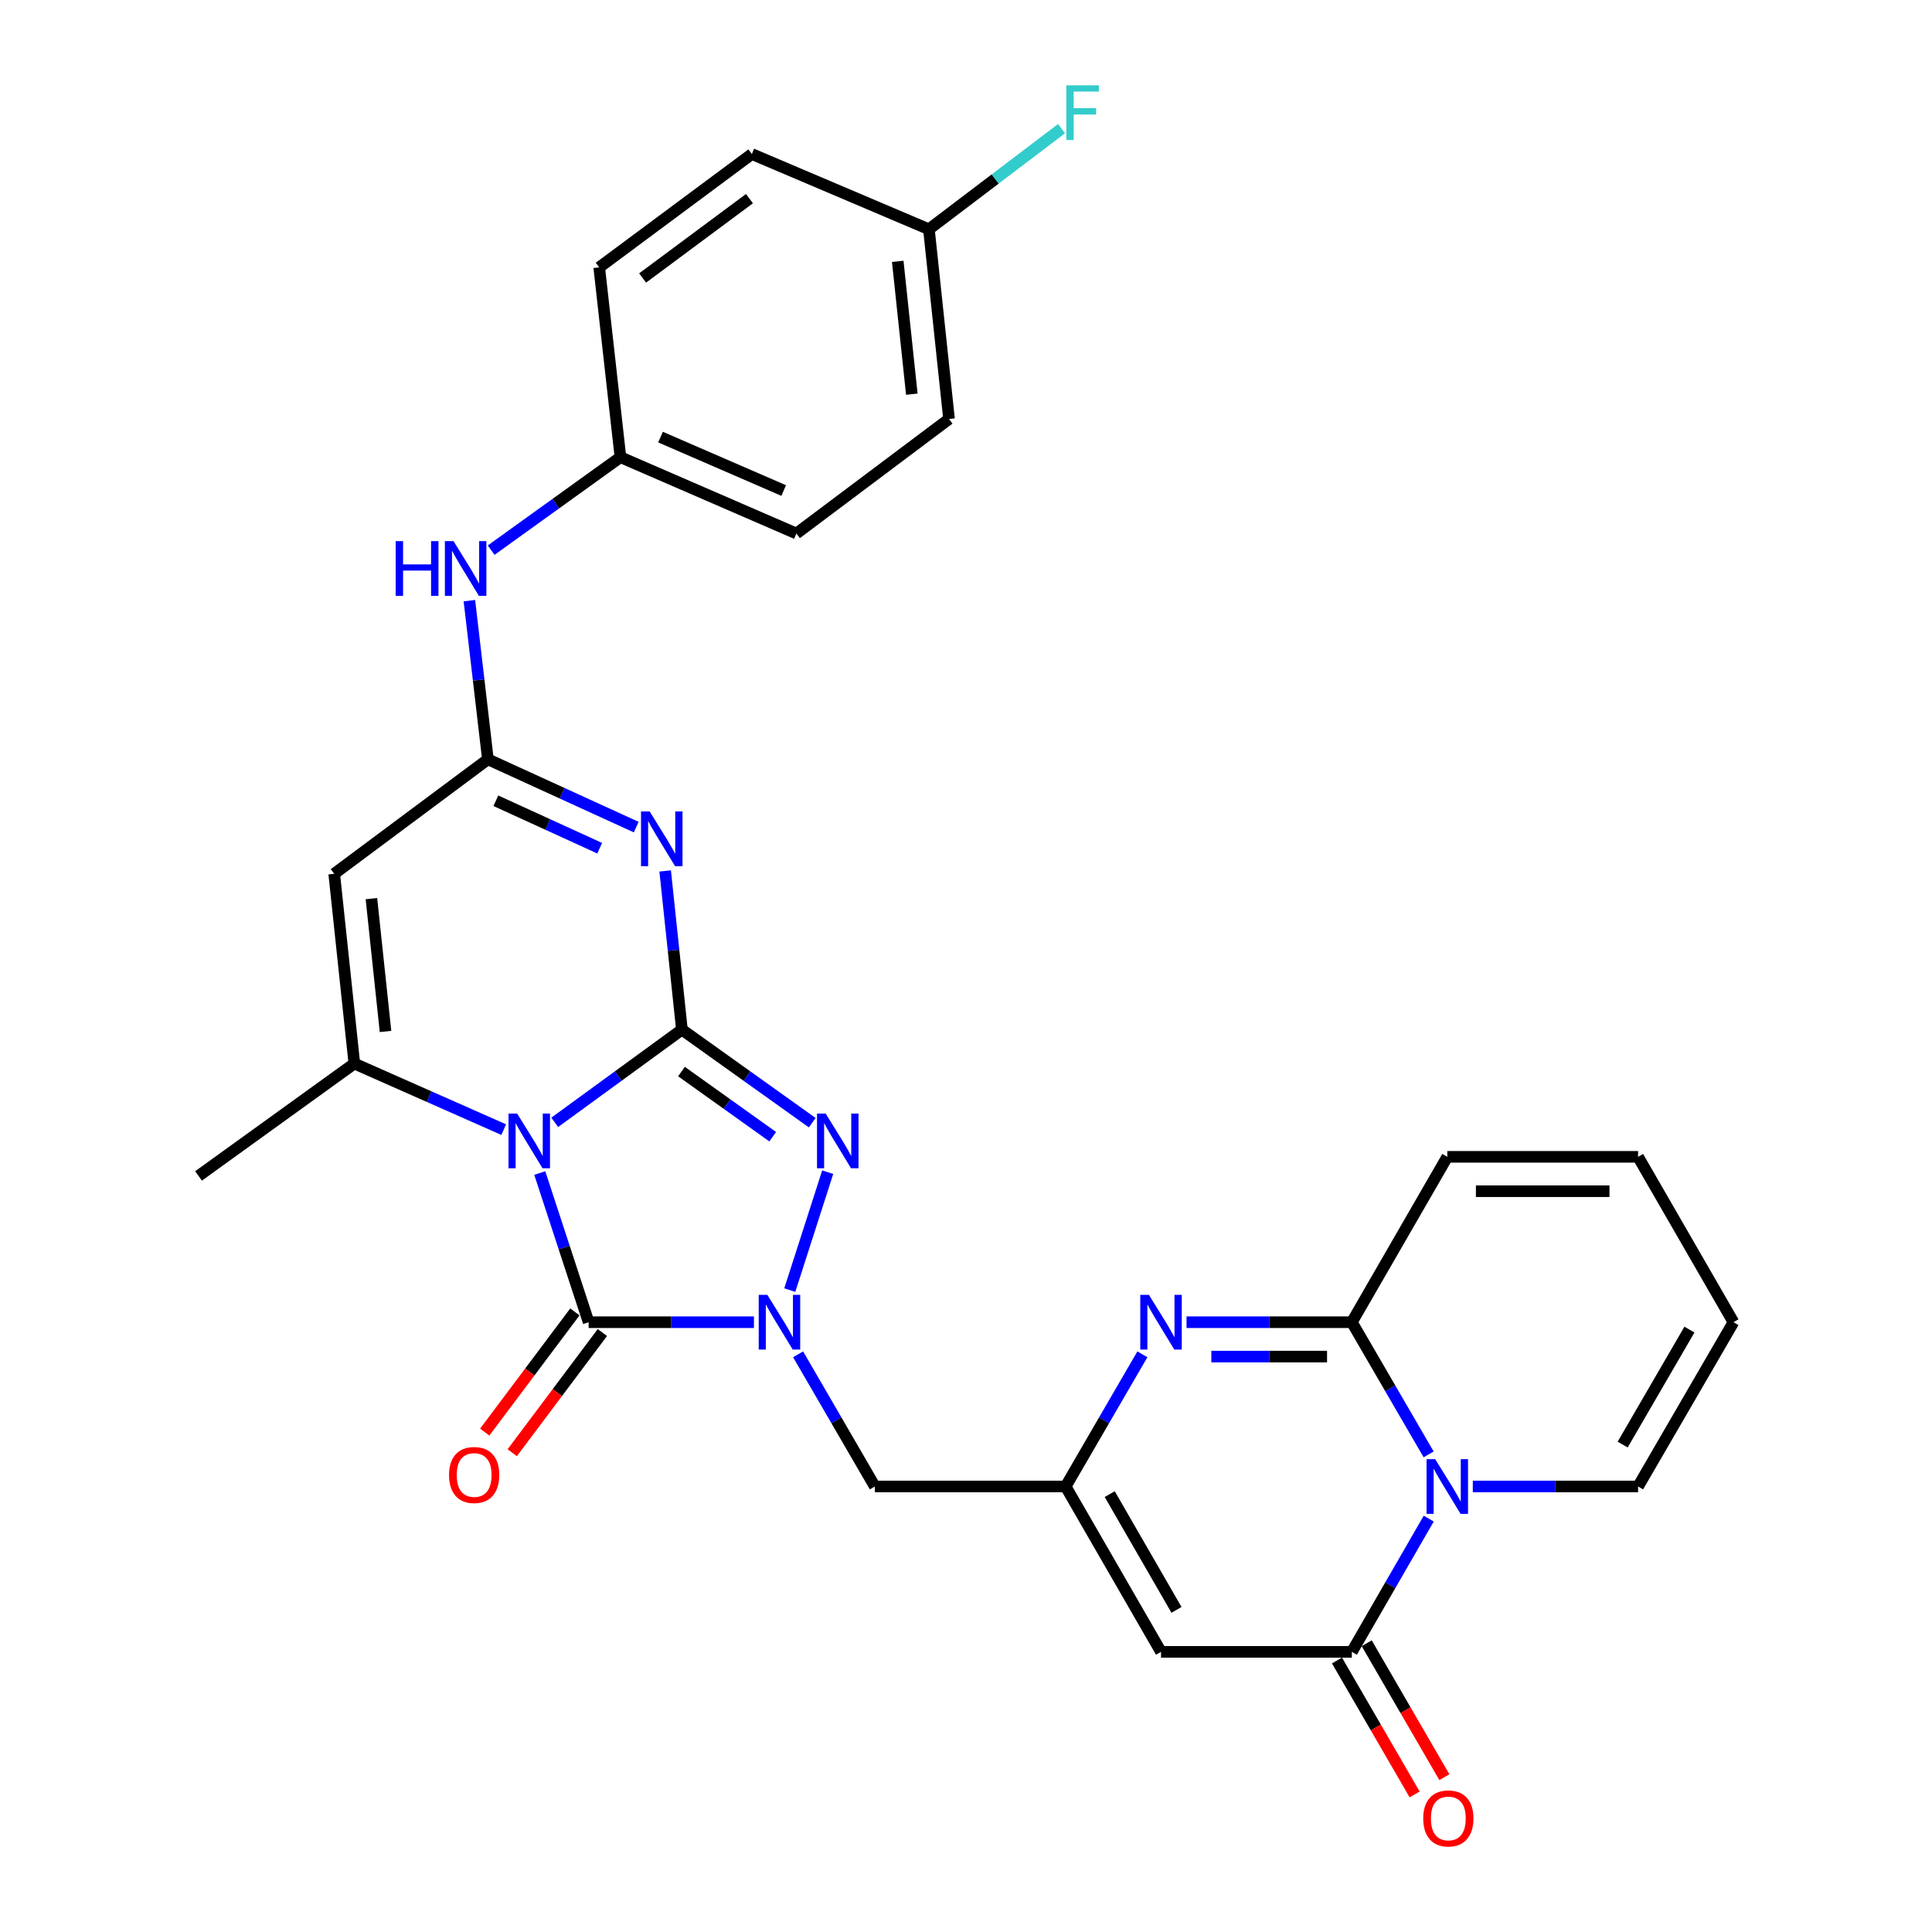 <?xml version='1.0' encoding='iso-8859-1'?>
<svg version='1.1' baseProfile='full'
              xmlns='http://www.w3.org/2000/svg'
                      xmlns:rdkit='http://www.rdkit.org/xml'
                      xmlns:xlink='http://www.w3.org/1999/xlink'
                  xml:space='preserve'
width='1000px' height='1000px' viewBox='0 0 1000 1000'>
<!-- END OF HEADER -->
<rect style='opacity:1.0;fill:#FFFFFF;stroke:none' width='1000' height='1000' x='0' y='0'> </rect>
<path class='bond-0' d='M 287.126,580.927 L 320.042,556.93' style='fill:none;fill-rule:evenodd;stroke:#0000FF;stroke-width:6px;stroke-linecap:butt;stroke-linejoin:miter;stroke-opacity:1' />
<path class='bond-0' d='M 320.042,556.93 L 352.959,532.934' style='fill:none;fill-rule:evenodd;stroke:#000000;stroke-width:6px;stroke-linecap:butt;stroke-linejoin:miter;stroke-opacity:1' />
<path class='bond-1' d='M 279.388,607.167 L 292.032,645.771' style='fill:none;fill-rule:evenodd;stroke:#0000FF;stroke-width:6px;stroke-linecap:butt;stroke-linejoin:miter;stroke-opacity:1' />
<path class='bond-1' d='M 292.032,645.771 L 304.676,684.374' style='fill:none;fill-rule:evenodd;stroke:#000000;stroke-width:6px;stroke-linecap:butt;stroke-linejoin:miter;stroke-opacity:1' />
<path class='bond-6' d='M 260.727,584.693 L 222.067,567.592' style='fill:none;fill-rule:evenodd;stroke:#0000FF;stroke-width:6px;stroke-linecap:butt;stroke-linejoin:miter;stroke-opacity:1' />
<path class='bond-6' d='M 222.067,567.592 L 183.407,550.491' style='fill:none;fill-rule:evenodd;stroke:#000000;stroke-width:6px;stroke-linecap:butt;stroke-linejoin:miter;stroke-opacity:1' />
<path class='bond-3' d='M 352.959,532.934 L 348.623,491.866' style='fill:none;fill-rule:evenodd;stroke:#000000;stroke-width:6px;stroke-linecap:butt;stroke-linejoin:miter;stroke-opacity:1' />
<path class='bond-3' d='M 348.623,491.866 L 344.286,450.798' style='fill:none;fill-rule:evenodd;stroke:#0000FF;stroke-width:6px;stroke-linecap:butt;stroke-linejoin:miter;stroke-opacity:1' />
<path class='bond-4' d='M 352.959,532.934 L 386.684,557.017' style='fill:none;fill-rule:evenodd;stroke:#000000;stroke-width:6px;stroke-linecap:butt;stroke-linejoin:miter;stroke-opacity:1' />
<path class='bond-4' d='M 386.684,557.017 L 420.409,581.099' style='fill:none;fill-rule:evenodd;stroke:#0000FF;stroke-width:6px;stroke-linecap:butt;stroke-linejoin:miter;stroke-opacity:1' />
<path class='bond-4' d='M 352.735,554.64 L 376.343,571.498' style='fill:none;fill-rule:evenodd;stroke:#000000;stroke-width:6px;stroke-linecap:butt;stroke-linejoin:miter;stroke-opacity:1' />
<path class='bond-4' d='M 376.343,571.498 L 399.95,588.356' style='fill:none;fill-rule:evenodd;stroke:#0000FF;stroke-width:6px;stroke-linecap:butt;stroke-linejoin:miter;stroke-opacity:1' />
<path class='bond-2' d='M 304.676,684.374 L 347.456,684.374' style='fill:none;fill-rule:evenodd;stroke:#000000;stroke-width:6px;stroke-linecap:butt;stroke-linejoin:miter;stroke-opacity:1' />
<path class='bond-2' d='M 347.456,684.374 L 390.236,684.374' style='fill:none;fill-rule:evenodd;stroke:#0000FF;stroke-width:6px;stroke-linecap:butt;stroke-linejoin:miter;stroke-opacity:1' />
<path class='bond-17' d='M 297.559,679.036 L 274.228,710.14' style='fill:none;fill-rule:evenodd;stroke:#000000;stroke-width:6px;stroke-linecap:butt;stroke-linejoin:miter;stroke-opacity:1' />
<path class='bond-17' d='M 274.228,710.14 L 250.897,741.244' style='fill:none;fill-rule:evenodd;stroke:#FF0000;stroke-width:6px;stroke-linecap:butt;stroke-linejoin:miter;stroke-opacity:1' />
<path class='bond-17' d='M 311.794,689.713 L 288.463,720.817' style='fill:none;fill-rule:evenodd;stroke:#000000;stroke-width:6px;stroke-linecap:butt;stroke-linejoin:miter;stroke-opacity:1' />
<path class='bond-17' d='M 288.463,720.817 L 265.132,751.922' style='fill:none;fill-rule:evenodd;stroke:#FF0000;stroke-width:6px;stroke-linecap:butt;stroke-linejoin:miter;stroke-opacity:1' />
<path class='bond-14' d='M 413.094,700.992 L 432.955,735.197' style='fill:none;fill-rule:evenodd;stroke:#0000FF;stroke-width:6px;stroke-linecap:butt;stroke-linejoin:miter;stroke-opacity:1' />
<path class='bond-14' d='M 432.955,735.197 L 452.815,769.402' style='fill:none;fill-rule:evenodd;stroke:#000000;stroke-width:6px;stroke-linecap:butt;stroke-linejoin:miter;stroke-opacity:1' />
<path class='bond-30' d='M 408.792,667.75 L 428.42,606.726' style='fill:none;fill-rule:evenodd;stroke:#0000FF;stroke-width:6px;stroke-linecap:butt;stroke-linejoin:miter;stroke-opacity:1' />
<path class='bond-31' d='M 329.316,428.115 L 290.927,410.568' style='fill:none;fill-rule:evenodd;stroke:#0000FF;stroke-width:6px;stroke-linecap:butt;stroke-linejoin:miter;stroke-opacity:1' />
<path class='bond-31' d='M 290.927,410.568 L 252.539,393.02' style='fill:none;fill-rule:evenodd;stroke:#000000;stroke-width:6px;stroke-linecap:butt;stroke-linejoin:miter;stroke-opacity:1' />
<path class='bond-31' d='M 310.401,439.035 L 283.529,426.751' style='fill:none;fill-rule:evenodd;stroke:#0000FF;stroke-width:6px;stroke-linecap:butt;stroke-linejoin:miter;stroke-opacity:1' />
<path class='bond-31' d='M 283.529,426.751 L 256.658,414.468' style='fill:none;fill-rule:evenodd;stroke:#000000;stroke-width:6px;stroke-linecap:butt;stroke-linejoin:miter;stroke-opacity:1' />
<path class='bond-5' d='M 739.515,786.033 L 719.614,820.518' style='fill:none;fill-rule:evenodd;stroke:#0000FF;stroke-width:6px;stroke-linecap:butt;stroke-linejoin:miter;stroke-opacity:1' />
<path class='bond-5' d='M 719.614,820.518 L 699.713,855.003' style='fill:none;fill-rule:evenodd;stroke:#000000;stroke-width:6px;stroke-linecap:butt;stroke-linejoin:miter;stroke-opacity:1' />
<path class='bond-16' d='M 762.321,769.402 L 805.096,769.402' style='fill:none;fill-rule:evenodd;stroke:#0000FF;stroke-width:6px;stroke-linecap:butt;stroke-linejoin:miter;stroke-opacity:1' />
<path class='bond-16' d='M 805.096,769.402 L 847.871,769.402' style='fill:none;fill-rule:evenodd;stroke:#000000;stroke-width:6px;stroke-linecap:butt;stroke-linejoin:miter;stroke-opacity:1' />
<path class='bond-32' d='M 739.457,752.784 L 719.585,718.579' style='fill:none;fill-rule:evenodd;stroke:#0000FF;stroke-width:6px;stroke-linecap:butt;stroke-linejoin:miter;stroke-opacity:1' />
<path class='bond-32' d='M 719.585,718.579 L 699.713,684.374' style='fill:none;fill-rule:evenodd;stroke:#000000;stroke-width:6px;stroke-linecap:butt;stroke-linejoin:miter;stroke-opacity:1' />
<path class='bond-11' d='M 183.407,550.491 L 172.988,452.276' style='fill:none;fill-rule:evenodd;stroke:#000000;stroke-width:6px;stroke-linecap:butt;stroke-linejoin:miter;stroke-opacity:1' />
<path class='bond-11' d='M 199.54,533.881 L 192.246,465.131' style='fill:none;fill-rule:evenodd;stroke:#000000;stroke-width:6px;stroke-linecap:butt;stroke-linejoin:miter;stroke-opacity:1' />
<path class='bond-23' d='M 183.407,550.491 L 102.759,608.659' style='fill:none;fill-rule:evenodd;stroke:#000000;stroke-width:6px;stroke-linecap:butt;stroke-linejoin:miter;stroke-opacity:1' />
<path class='bond-7' d='M 699.713,684.374 L 656.933,684.374' style='fill:none;fill-rule:evenodd;stroke:#000000;stroke-width:6px;stroke-linecap:butt;stroke-linejoin:miter;stroke-opacity:1' />
<path class='bond-7' d='M 656.933,684.374 L 614.153,684.374' style='fill:none;fill-rule:evenodd;stroke:#0000FF;stroke-width:6px;stroke-linecap:butt;stroke-linejoin:miter;stroke-opacity:1' />
<path class='bond-7' d='M 686.879,702.169 L 656.933,702.169' style='fill:none;fill-rule:evenodd;stroke:#000000;stroke-width:6px;stroke-linecap:butt;stroke-linejoin:miter;stroke-opacity:1' />
<path class='bond-7' d='M 656.933,702.169 L 626.987,702.169' style='fill:none;fill-rule:evenodd;stroke:#0000FF;stroke-width:6px;stroke-linecap:butt;stroke-linejoin:miter;stroke-opacity:1' />
<path class='bond-18' d='M 699.713,684.374 L 749.112,598.773' style='fill:none;fill-rule:evenodd;stroke:#000000;stroke-width:6px;stroke-linecap:butt;stroke-linejoin:miter;stroke-opacity:1' />
<path class='bond-8' d='M 699.713,855.003 L 600.944,855.003' style='fill:none;fill-rule:evenodd;stroke:#000000;stroke-width:6px;stroke-linecap:butt;stroke-linejoin:miter;stroke-opacity:1' />
<path class='bond-19' d='M 692.016,859.466 L 712.114,894.129' style='fill:none;fill-rule:evenodd;stroke:#000000;stroke-width:6px;stroke-linecap:butt;stroke-linejoin:miter;stroke-opacity:1' />
<path class='bond-19' d='M 712.114,894.129 L 732.213,928.792' style='fill:none;fill-rule:evenodd;stroke:#FF0000;stroke-width:6px;stroke-linecap:butt;stroke-linejoin:miter;stroke-opacity:1' />
<path class='bond-19' d='M 707.41,850.54 L 727.508,885.203' style='fill:none;fill-rule:evenodd;stroke:#000000;stroke-width:6px;stroke-linecap:butt;stroke-linejoin:miter;stroke-opacity:1' />
<path class='bond-19' d='M 727.508,885.203 L 747.607,919.866' style='fill:none;fill-rule:evenodd;stroke:#FF0000;stroke-width:6px;stroke-linecap:butt;stroke-linejoin:miter;stroke-opacity:1' />
<path class='bond-9' d='M 252.539,393.02 L 172.988,452.276' style='fill:none;fill-rule:evenodd;stroke:#000000;stroke-width:6px;stroke-linecap:butt;stroke-linejoin:miter;stroke-opacity:1' />
<path class='bond-15' d='M 252.539,393.02 L 247.747,351.959' style='fill:none;fill-rule:evenodd;stroke:#000000;stroke-width:6px;stroke-linecap:butt;stroke-linejoin:miter;stroke-opacity:1' />
<path class='bond-15' d='M 247.747,351.959 L 242.955,310.897' style='fill:none;fill-rule:evenodd;stroke:#0000FF;stroke-width:6px;stroke-linecap:butt;stroke-linejoin:miter;stroke-opacity:1' />
<path class='bond-10' d='M 591.295,700.992 L 571.435,735.197' style='fill:none;fill-rule:evenodd;stroke:#0000FF;stroke-width:6px;stroke-linecap:butt;stroke-linejoin:miter;stroke-opacity:1' />
<path class='bond-10' d='M 571.435,735.197 L 551.574,769.402' style='fill:none;fill-rule:evenodd;stroke:#000000;stroke-width:6px;stroke-linecap:butt;stroke-linejoin:miter;stroke-opacity:1' />
<path class='bond-12' d='M 600.944,855.003 L 551.574,769.402' style='fill:none;fill-rule:evenodd;stroke:#000000;stroke-width:6px;stroke-linecap:butt;stroke-linejoin:miter;stroke-opacity:1' />
<path class='bond-12' d='M 608.953,833.273 L 574.394,773.352' style='fill:none;fill-rule:evenodd;stroke:#000000;stroke-width:6px;stroke-linecap:butt;stroke-linejoin:miter;stroke-opacity:1' />
<path class='bond-13' d='M 551.574,769.402 L 452.815,769.402' style='fill:none;fill-rule:evenodd;stroke:#000000;stroke-width:6px;stroke-linecap:butt;stroke-linejoin:miter;stroke-opacity:1' />
<path class='bond-22' d='M 254.219,284.754 L 287.678,260.696' style='fill:none;fill-rule:evenodd;stroke:#0000FF;stroke-width:6px;stroke-linecap:butt;stroke-linejoin:miter;stroke-opacity:1' />
<path class='bond-22' d='M 287.678,260.696 L 321.136,236.637' style='fill:none;fill-rule:evenodd;stroke:#000000;stroke-width:6px;stroke-linecap:butt;stroke-linejoin:miter;stroke-opacity:1' />
<path class='bond-20' d='M 847.871,769.402 L 897.241,684.374' style='fill:none;fill-rule:evenodd;stroke:#000000;stroke-width:6px;stroke-linecap:butt;stroke-linejoin:miter;stroke-opacity:1' />
<path class='bond-20' d='M 839.888,747.713 L 874.447,688.194' style='fill:none;fill-rule:evenodd;stroke:#000000;stroke-width:6px;stroke-linecap:butt;stroke-linejoin:miter;stroke-opacity:1' />
<path class='bond-21' d='M 749.112,598.773 L 847.871,598.773' style='fill:none;fill-rule:evenodd;stroke:#000000;stroke-width:6px;stroke-linecap:butt;stroke-linejoin:miter;stroke-opacity:1' />
<path class='bond-21' d='M 763.926,616.568 L 833.057,616.568' style='fill:none;fill-rule:evenodd;stroke:#000000;stroke-width:6px;stroke-linecap:butt;stroke-linejoin:miter;stroke-opacity:1' />
<path class='bond-34' d='M 897.241,684.374 L 847.871,598.773' style='fill:none;fill-rule:evenodd;stroke:#000000;stroke-width:6px;stroke-linecap:butt;stroke-linejoin:miter;stroke-opacity:1' />
<path class='bond-26' d='M 321.136,236.637 L 310.153,138.402' style='fill:none;fill-rule:evenodd;stroke:#000000;stroke-width:6px;stroke-linecap:butt;stroke-linejoin:miter;stroke-opacity:1' />
<path class='bond-27' d='M 321.136,236.637 L 412.214,276.15' style='fill:none;fill-rule:evenodd;stroke:#000000;stroke-width:6px;stroke-linecap:butt;stroke-linejoin:miter;stroke-opacity:1' />
<path class='bond-27' d='M 341.88,226.239 L 405.635,253.899' style='fill:none;fill-rule:evenodd;stroke:#000000;stroke-width:6px;stroke-linecap:butt;stroke-linejoin:miter;stroke-opacity:1' />
<path class='bond-24' d='M 480.802,118.67 L 491.212,216.875' style='fill:none;fill-rule:evenodd;stroke:#000000;stroke-width:6px;stroke-linecap:butt;stroke-linejoin:miter;stroke-opacity:1' />
<path class='bond-24' d='M 464.668,135.276 L 471.955,204.02' style='fill:none;fill-rule:evenodd;stroke:#000000;stroke-width:6px;stroke-linecap:butt;stroke-linejoin:miter;stroke-opacity:1' />
<path class='bond-25' d='M 480.802,118.67 L 515.119,92.634' style='fill:none;fill-rule:evenodd;stroke:#000000;stroke-width:6px;stroke-linecap:butt;stroke-linejoin:miter;stroke-opacity:1' />
<path class='bond-25' d='M 515.119,92.634 L 549.436,66.599' style='fill:none;fill-rule:evenodd;stroke:#33CCCC;stroke-width:6px;stroke-linecap:butt;stroke-linejoin:miter;stroke-opacity:1' />
<path class='bond-33' d='M 480.802,118.67 L 389.16,79.73' style='fill:none;fill-rule:evenodd;stroke:#000000;stroke-width:6px;stroke-linecap:butt;stroke-linejoin:miter;stroke-opacity:1' />
<path class='bond-29' d='M 310.153,138.402 L 389.16,79.73' style='fill:none;fill-rule:evenodd;stroke:#000000;stroke-width:6px;stroke-linecap:butt;stroke-linejoin:miter;stroke-opacity:1' />
<path class='bond-29' d='M 332.613,143.887 L 387.918,102.816' style='fill:none;fill-rule:evenodd;stroke:#000000;stroke-width:6px;stroke-linecap:butt;stroke-linejoin:miter;stroke-opacity:1' />
<path class='bond-28' d='M 412.214,276.15 L 491.212,216.875' style='fill:none;fill-rule:evenodd;stroke:#000000;stroke-width:6px;stroke-linecap:butt;stroke-linejoin:miter;stroke-opacity:1' />
<path  class='atom-0' d='M 267.682 576.378
L 276.962 591.378
Q 277.882 592.858, 279.362 595.538
Q 280.842 598.218, 280.922 598.378
L 280.922 576.378
L 284.682 576.378
L 284.682 604.698
L 280.802 604.698
L 270.842 588.298
Q 269.682 586.378, 268.442 584.178
Q 267.242 581.978, 266.882 581.298
L 266.882 604.698
L 263.202 604.698
L 263.202 576.378
L 267.682 576.378
' fill='#0000FF'/>
<path  class='atom-3' d='M 397.185 670.214
L 406.465 685.214
Q 407.385 686.694, 408.865 689.374
Q 410.345 692.054, 410.425 692.214
L 410.425 670.214
L 414.185 670.214
L 414.185 698.534
L 410.305 698.534
L 400.345 682.134
Q 399.185 680.214, 397.945 678.014
Q 396.745 675.814, 396.385 675.134
L 396.385 698.534
L 392.705 698.534
L 392.705 670.214
L 397.185 670.214
' fill='#0000FF'/>
<path  class='atom-4' d='M 336.269 419.995
L 345.549 434.995
Q 346.469 436.475, 347.949 439.155
Q 349.429 441.835, 349.509 441.995
L 349.509 419.995
L 353.269 419.995
L 353.269 448.315
L 349.389 448.315
L 339.429 431.915
Q 338.269 429.995, 337.029 427.795
Q 335.829 425.595, 335.469 424.915
L 335.469 448.315
L 331.789 448.315
L 331.789 419.995
L 336.269 419.995
' fill='#0000FF'/>
<path  class='atom-5' d='M 427.367 576.378
L 436.647 591.378
Q 437.567 592.858, 439.047 595.538
Q 440.527 598.218, 440.607 598.378
L 440.607 576.378
L 444.367 576.378
L 444.367 604.698
L 440.487 604.698
L 430.527 588.298
Q 429.367 586.378, 428.127 584.178
Q 426.927 581.978, 426.567 581.298
L 426.567 604.698
L 422.887 604.698
L 422.887 576.378
L 427.367 576.378
' fill='#0000FF'/>
<path  class='atom-6' d='M 742.852 755.242
L 752.132 770.242
Q 753.052 771.722, 754.532 774.402
Q 756.012 777.082, 756.092 777.242
L 756.092 755.242
L 759.852 755.242
L 759.852 783.562
L 755.972 783.562
L 746.012 767.162
Q 744.852 765.242, 743.612 763.042
Q 742.412 760.842, 742.052 760.162
L 742.052 783.562
L 738.372 783.562
L 738.372 755.242
L 742.852 755.242
' fill='#0000FF'/>
<path  class='atom-11' d='M 594.684 670.214
L 603.964 685.214
Q 604.884 686.694, 606.364 689.374
Q 607.844 692.054, 607.924 692.214
L 607.924 670.214
L 611.684 670.214
L 611.684 698.534
L 607.804 698.534
L 597.844 682.134
Q 596.684 680.214, 595.444 678.014
Q 594.244 675.814, 593.884 675.134
L 593.884 698.534
L 590.204 698.534
L 590.204 670.214
L 594.684 670.214
' fill='#0000FF'/>
<path  class='atom-16' d='M 204.792 280.091
L 208.632 280.091
L 208.632 292.131
L 223.112 292.131
L 223.112 280.091
L 226.952 280.091
L 226.952 308.411
L 223.112 308.411
L 223.112 295.331
L 208.632 295.331
L 208.632 308.411
L 204.792 308.411
L 204.792 280.091
' fill='#0000FF'/>
<path  class='atom-16' d='M 234.752 280.091
L 244.032 295.091
Q 244.952 296.571, 246.432 299.251
Q 247.912 301.931, 247.992 302.091
L 247.992 280.091
L 251.752 280.091
L 251.752 308.411
L 247.872 308.411
L 237.912 292.011
Q 236.752 290.091, 235.512 287.891
Q 234.312 285.691, 233.952 285.011
L 233.952 308.411
L 230.272 308.411
L 230.272 280.091
L 234.752 280.091
' fill='#0000FF'/>
<path  class='atom-18' d='M 232.421 763.452
Q 232.421 756.652, 235.781 752.852
Q 239.141 749.052, 245.421 749.052
Q 251.701 749.052, 255.061 752.852
Q 258.421 756.652, 258.421 763.452
Q 258.421 770.332, 255.021 774.252
Q 251.621 778.132, 245.421 778.132
Q 239.181 778.132, 235.781 774.252
Q 232.421 770.372, 232.421 763.452
M 245.421 774.932
Q 249.741 774.932, 252.061 772.052
Q 254.421 769.132, 254.421 763.452
Q 254.421 757.892, 252.061 755.092
Q 249.741 752.252, 245.421 752.252
Q 241.101 752.252, 238.741 755.052
Q 236.421 757.852, 236.421 763.452
Q 236.421 769.172, 238.741 772.052
Q 241.101 774.932, 245.421 774.932
' fill='#FF0000'/>
<path  class='atom-20' d='M 736.656 941.218
Q 736.656 934.418, 740.016 930.618
Q 743.376 926.818, 749.656 926.818
Q 755.936 926.818, 759.296 930.618
Q 762.656 934.418, 762.656 941.218
Q 762.656 948.098, 759.256 952.018
Q 755.856 955.898, 749.656 955.898
Q 743.416 955.898, 740.016 952.018
Q 736.656 948.138, 736.656 941.218
M 749.656 952.698
Q 753.976 952.698, 756.296 949.818
Q 758.656 946.898, 758.656 941.218
Q 758.656 935.658, 756.296 932.858
Q 753.976 930.018, 749.656 930.018
Q 745.336 930.018, 742.976 932.818
Q 740.656 935.618, 740.656 941.218
Q 740.656 946.938, 742.976 949.818
Q 745.336 952.698, 749.656 952.698
' fill='#FF0000'/>
<path  class='atom-26' d='M 551.933 44.157
L 568.773 44.157
L 568.773 47.397
L 555.733 47.397
L 555.733 55.997
L 567.333 55.997
L 567.333 59.277
L 555.733 59.277
L 555.733 72.477
L 551.933 72.477
L 551.933 44.157
' fill='#33CCCC'/>
</svg>
